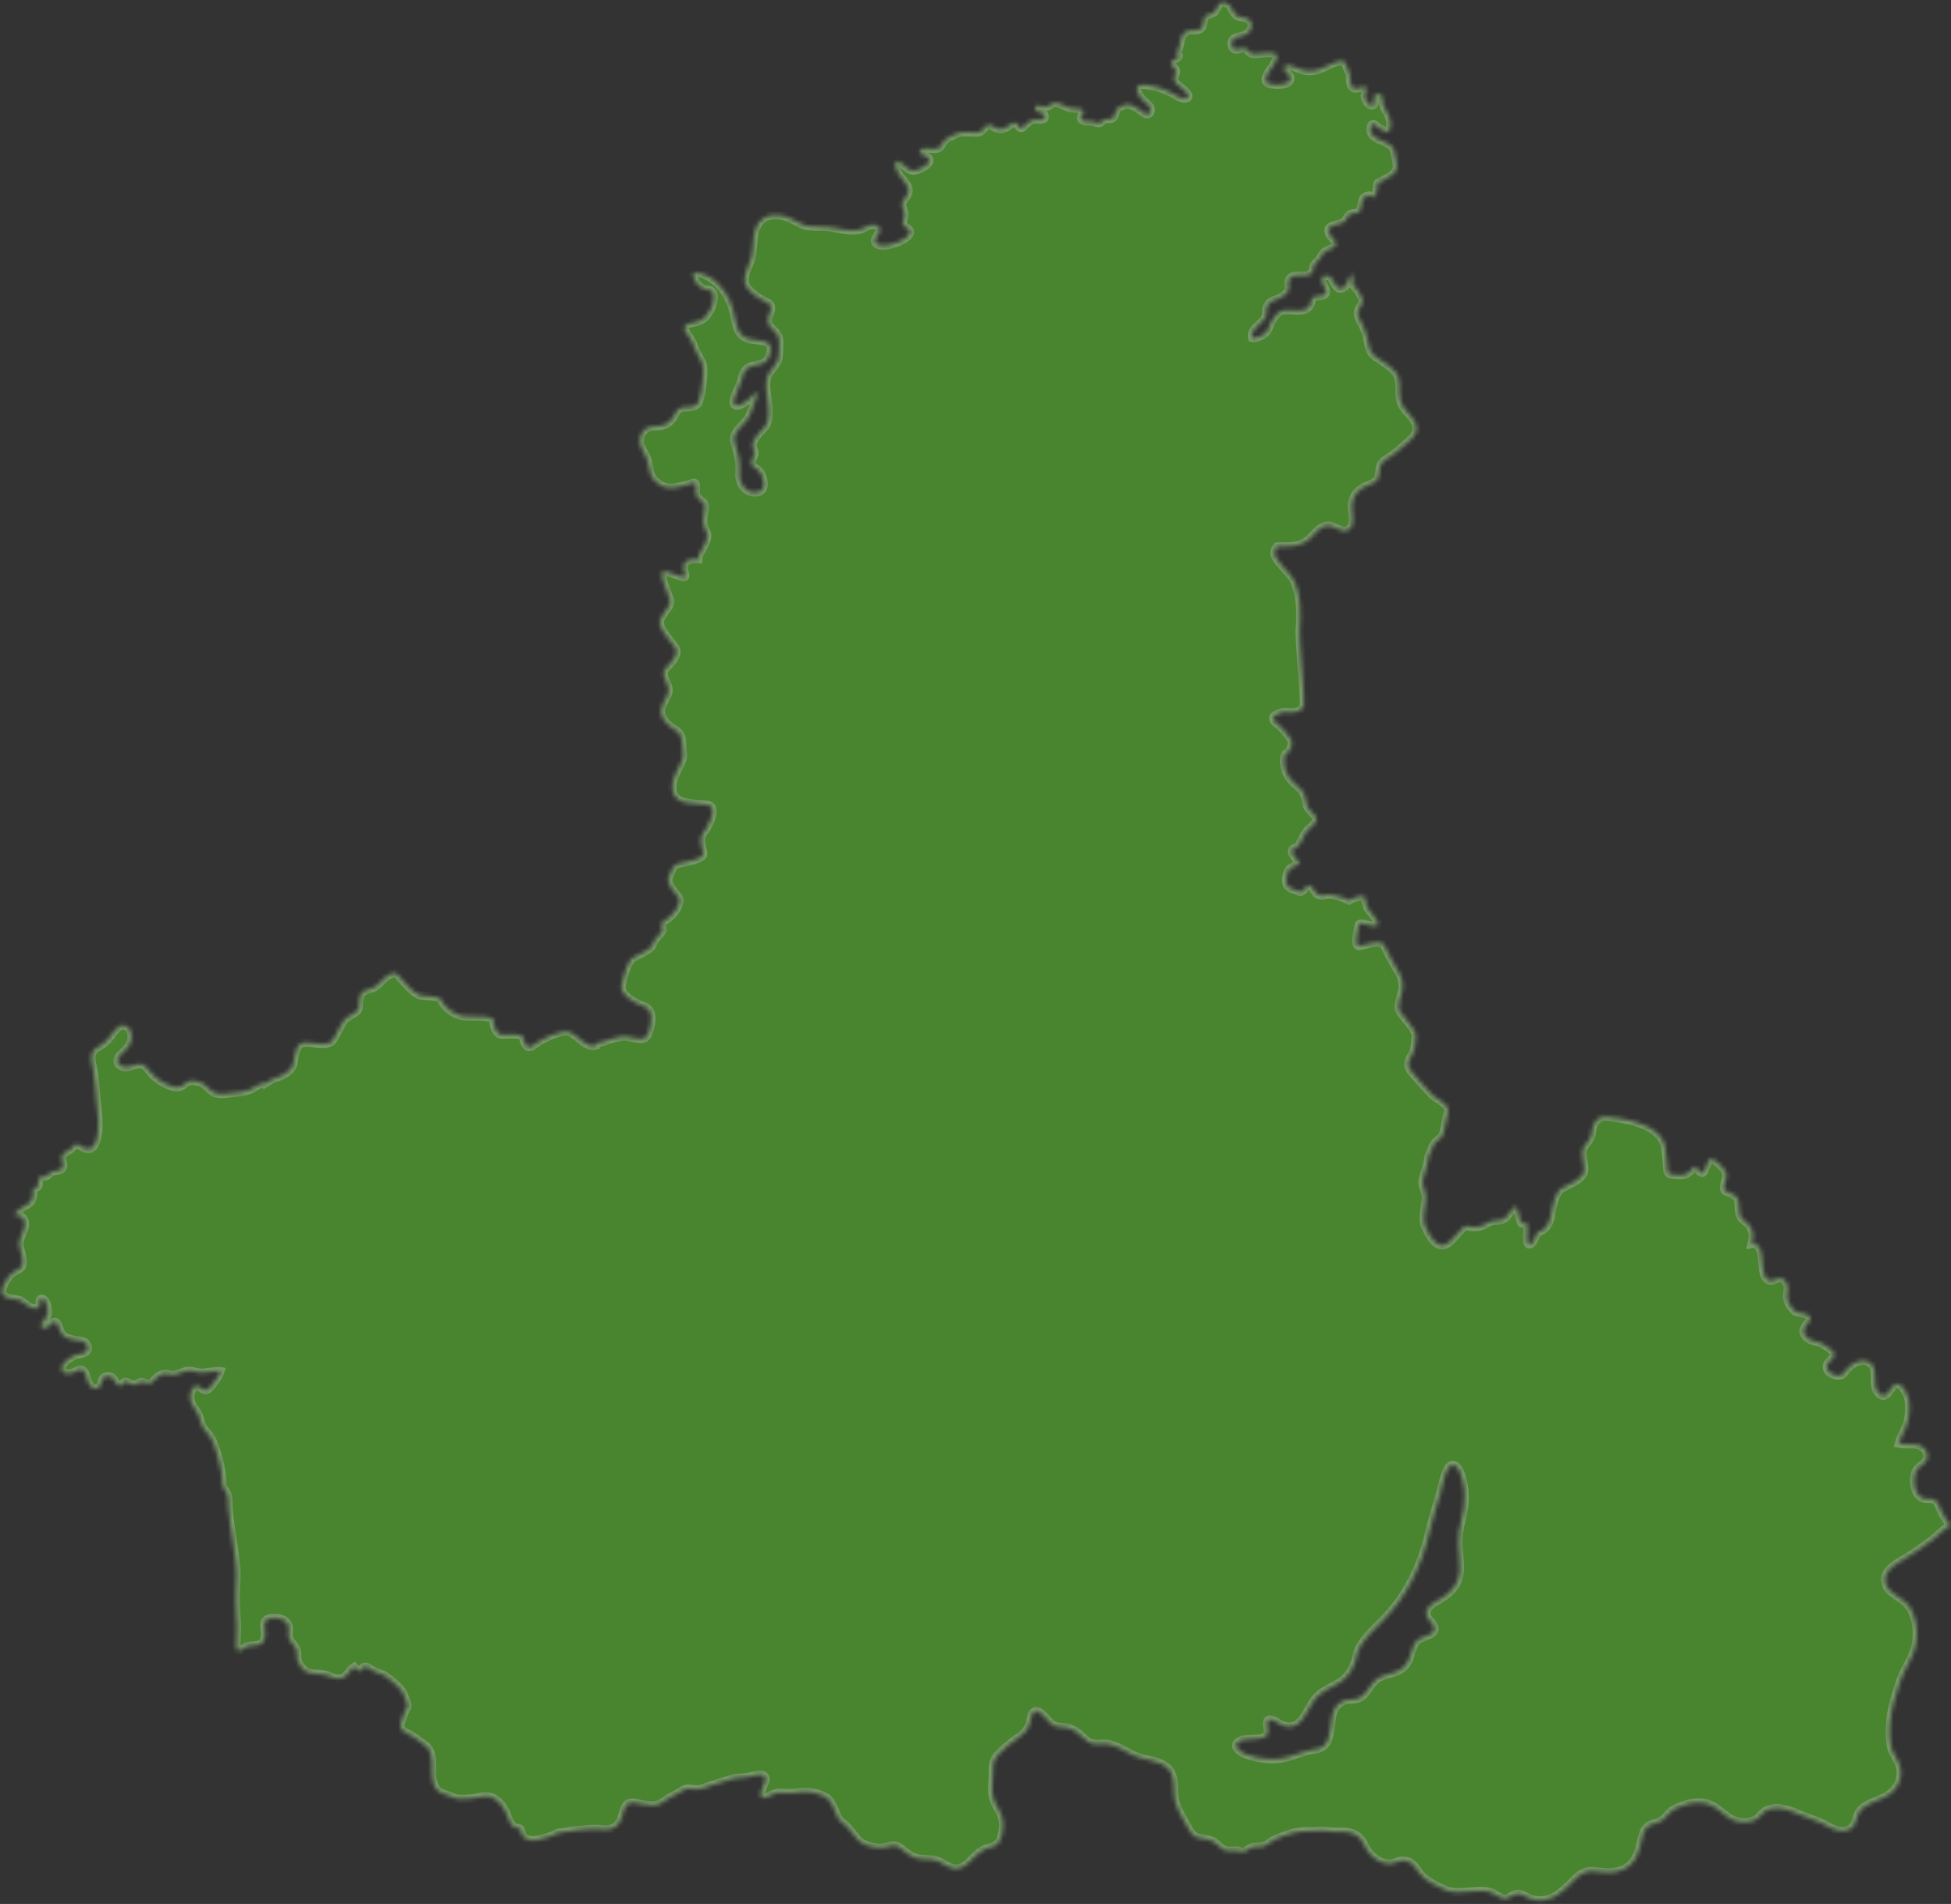 <?xml version="1.0" encoding="UTF-8"?> <svg xmlns="http://www.w3.org/2000/svg" width="458" height="447" viewBox="0 0 458 447" fill="none"><rect x="0" y="0" width="458" height="447" fill="#333333" stroke="none"/><g opacity="0.5"><mask id="path-1-inside-1_557_2470" fill="white"><path d="M446.151 366.561C448.844 365.044 451.338 363.227 453.811 361.42C455.088 360.302 456.394 358.984 457.881 358.106C457.103 357.088 456.394 356 455.756 354.762C455.357 353.983 455.148 353.005 454.519 352.386C453.572 351.448 452.564 352.146 451.447 351.727C449.333 350.939 449.094 347.575 449.662 345.728C450.051 344.45 451.647 343.951 452.295 342.763C452.814 341.825 452.365 340.527 451.557 339.868C449.941 338.55 447.647 339.309 445.792 338.91C446.091 337.682 446.71 336.614 447.248 335.476C447.847 334.188 448.116 332.91 448.196 331.503C448.246 330.425 448.306 329.337 448.016 328.279C447.697 327.151 446.959 325.543 445.842 325.014C443.787 324.046 443.309 329.227 441.154 327.171C439.11 325.234 441.274 321.63 439.03 319.963C437.683 318.945 435.978 319.464 434.721 320.373C434.103 320.812 433.474 321.391 433.045 322.03C432.627 322.668 432.248 323.008 431.39 322.918C430.343 322.798 428.996 322.249 428.886 321.011C428.757 319.704 430.372 319.314 430.612 318.196C430.821 317.158 428.996 316.28 428.358 315.811C427.32 315.052 426.283 315.052 425.136 314.593C424.089 314.183 423.131 313.135 423.5 311.957C423.81 311.019 425.794 309.731 424.657 308.863C424.388 308.653 424.069 308.533 423.74 308.444H423.72C422.802 308.204 421.745 308.234 421.057 307.525C420.289 306.727 419.64 305.678 419.581 304.55C419.511 303.323 420.079 302.125 419.341 301.027C418.912 300.388 418.473 300.008 417.636 300.078C417.027 300.128 416.558 300.557 415.97 300.627C414.085 300.877 413.915 298.112 413.776 296.884C413.606 295.427 413.766 293.121 412.359 292.192C411.98 291.933 411.611 291.903 411.262 291.983C412.26 288.03 409.956 287.051 409.188 286.313C408.42 285.564 408.22 284.815 408.19 282.559C408.17 280.303 405.637 280.014 405.029 279.575C404.43 279.135 404.869 277.877 405.288 276.35C405.717 274.823 403.243 272.886 402.146 272.148C401.059 271.419 400.6 273.775 400.072 274.883C399.553 275.991 398.865 274.773 398.296 274.214C397.728 273.655 397.498 274.054 396.66 275.033C395.823 276.001 394.516 275.951 392.721 275.751C390.915 275.552 391.783 275.262 390.915 269.382C390.048 263.503 380.104 262.465 377.271 262.165C374.439 261.866 373.79 264.501 373.641 265.859C373.501 267.206 373.062 267.566 371.925 269.103C370.798 270.63 371.995 272.747 371.865 274.773C371.726 276.789 368.115 278.127 366.679 278.926C365.243 279.734 364.504 282.509 364.076 285.245C363.647 287.99 362.091 288.988 361.303 289.138C360.515 289.277 360.236 291.693 359.198 292.092C358.161 292.492 358.71 289.886 358.59 288.189C358.46 286.492 357.892 286.832 357.453 287.211C357.014 287.59 356.785 285.784 356.256 284.017C355.727 282.26 354.451 284.715 353.703 285.554C352.955 286.392 352.097 286.552 351.08 286.552C350.062 286.562 350.252 286.562 348.456 287.491C346.661 288.409 345.524 288.05 344.307 287.84C343.1 287.63 340.617 292.422 338.532 292.352C336.448 292.292 335.081 288.868 334.553 287.81C334.014 286.752 334.353 284.116 334.702 282.16C335.061 280.193 334.104 279.015 333.974 277.877C333.845 276.73 335.151 273.875 335.261 272.367C335.371 270.86 336.178 270.201 336.298 269.382C336.428 268.564 337.675 267.486 338.353 267.047C339.041 266.607 339.35 263.153 339.939 261.217C340.537 259.29 337.176 257.963 336.338 257.124C335.5 256.296 332.129 252.622 331.162 251.314C330.194 250.007 330.653 249.088 331.451 247.751C332.249 246.403 332.329 244.466 332.388 243.089C332.448 241.721 329.376 238.687 328.628 237.409C327.88 236.131 329.127 233.646 329.286 231.988C329.446 230.331 328.778 228.744 328.169 227.866C327.571 226.997 325.756 223.623 324.998 221.966C324.25 220.309 320.45 221.926 319.103 222.066C317.767 222.216 318.874 218.253 318.983 217.215C319.093 216.176 321.876 217.744 323.133 217.394C324.389 217.045 322.075 214.519 321.427 213.671C320.769 212.822 320.759 212.173 320.459 210.826C320.16 209.478 316.639 211.355 316.639 211.355C315.004 210.486 312.889 209.947 311.992 209.997C310.735 210.057 309.618 210.626 308.81 209.468C308.002 208.31 307.743 207.322 306.725 208.131C305.718 208.949 305.768 209.728 304.641 209.169C303.504 208.62 302.058 208.61 301.978 206.953C301.908 205.286 302.427 204.088 303.274 203.678C304.122 203.269 305.658 202.87 304.82 202.151C303.993 201.432 302.586 199.735 303.763 199.226C304.94 198.707 304.99 198.358 305.568 197.37C306.137 196.391 306.267 195.473 307.463 194.485C308.67 193.506 309.518 192.378 308.89 191.67C308.271 190.961 306.865 189.833 306.735 188.705C306.606 187.577 306.257 186.099 305.319 185.201C304.372 184.303 302.915 183.175 302.177 181.737C301.439 180.32 301.12 177.455 301.968 176.956C302.816 176.456 303.783 174.749 302.975 173.412C302.177 172.074 300.272 170.118 299.754 169.828C299.235 169.539 298.387 168.55 299.395 167.951C300.392 167.333 301.419 167.083 302.477 167.243C303.534 167.412 305.917 167.213 306.117 165.416C306.306 163.619 304.91 149.284 305.13 147.567C305.359 145.86 305.738 138.314 302.975 135.05C300.212 131.785 298.228 130.398 299.803 128.331C300.492 128.281 301.2 128.321 301.858 128.311C303.594 128.291 305.399 128.052 306.855 127.014C308.441 125.866 309.458 123.66 311.623 123.46C313.308 123.31 315.044 125.476 316.649 124.358C318.455 123.111 317.168 120.056 317.437 118.259C317.777 116.053 318.914 114.965 320.878 114.057C321.557 113.737 322.375 113.537 322.963 113.048C323.751 112.409 323.791 111.421 323.871 110.483C323.96 109.355 324.28 108.606 325.247 107.967C326.514 107.149 327.75 106.35 328.848 105.292C329.975 104.194 331.87 103.016 332.438 101.479C333.027 99.882 331.83 98.374 330.832 97.256C329.905 96.208 329.027 95.26 328.738 93.852C328.379 92.175 328.758 90.418 328.339 88.751C327.93 87.164 326.474 86.226 325.257 85.287C324.08 84.379 322.135 83.62 321.626 82.113C321.168 80.745 321.058 79.268 320.569 77.88C320.29 77.122 319.951 76.383 319.562 75.664C319.203 74.986 318.704 74.227 318.794 73.428C318.933 72.011 320.42 71.352 319.711 69.815C319.402 69.126 318.993 68.497 318.545 67.898C318.175 67.419 317.677 67.079 317.597 66.481C317.507 65.822 317.547 65.103 317.617 64.394C317.477 64.484 317.338 64.574 317.218 64.654C316.061 65.482 316.55 67.269 314.944 67.678C313.378 68.088 313.318 65.482 312.031 64.903C311.363 64.594 310.595 64.544 310.316 65.343C309.977 66.301 310.805 67.02 311.104 67.828C311.872 69.964 309.159 69.216 308.212 69.775C307.793 70.034 307.882 70.573 307.753 71.022C307.613 71.522 307.354 71.961 306.935 72.29C306.147 72.899 305.09 72.919 304.142 72.869C302.337 72.779 300.761 72.37 299.504 73.937C299.045 74.506 298.587 75.155 298.248 75.794C297.958 76.353 297.859 77.082 297.509 77.591C296.891 78.499 295.126 79.528 293.979 79.298C293.44 77.311 296.213 76.133 297.031 74.636C297.519 73.738 297.11 72.839 297.519 71.931C298.058 70.693 299.085 70.603 300.212 70.114C301.08 69.735 302.247 69.006 302.526 68.048C302.766 67.179 302.207 66.141 302.816 65.402C304.132 63.815 307.463 65.921 308.241 63.456C308.411 62.927 308.271 62.577 308.62 62.078C308.87 61.709 309.279 61.439 309.558 61.09C310.166 60.341 310.535 59.333 311.433 58.854C312.171 58.465 313.488 58.375 313.597 57.277C313.667 56.518 312.5 55.73 312.151 55.011C310.894 52.475 314.705 53.024 315.672 51.976C316.32 51.277 316.42 50.269 317.537 50.129C318.943 49.95 319.183 50.169 319.572 48.612C319.801 47.704 319.632 46.705 320.519 46.206C320.829 46.027 321.427 45.857 321.776 45.977C321.896 46.017 322.205 46.386 322.205 46.406C322.544 46.376 322.833 45.827 322.953 45.547C323.192 44.988 323.292 44.639 323.322 44.05C323.342 43.631 323.252 43.182 323.551 42.892C323.721 42.722 323.91 42.852 324.08 42.762C324.529 42.553 324.868 42.173 325.307 41.974C327.152 41.135 328.399 40.117 327.81 37.871C327.521 36.783 327.601 35.805 327.062 34.796C325.975 32.76 321.387 33.079 321.776 30.015C321.936 28.817 322.764 29.116 323.352 29.805C323.741 30.254 323.741 30.195 324.28 30.384C324.698 30.524 324.818 30.794 325.167 30.963C326.115 31.432 326.394 30.145 326.454 29.376C326.613 27.349 325.167 26.092 324.629 24.295C324.379 23.456 324.858 22.398 323.811 22.079C322.664 21.72 322.484 22.837 322.524 23.706C322.524 24.225 322.763 24.674 322.075 24.724C321.437 24.774 320.948 24.006 320.699 23.536C320.031 22.328 320.848 21.789 320.759 20.581C320.729 20.122 318.614 20.751 318.375 20.761C317.826 20.791 317.497 20.611 317.258 20.132C316.769 19.154 317.248 17.916 316.669 16.928C316.3 16.269 316.201 15.291 315.772 14.712C315.193 13.923 314.076 14.422 313.328 14.692C311.553 15.321 310.216 16.309 308.321 16.599C306.386 16.878 304.97 16.139 303.195 15.46C302.526 15.211 301.379 15.061 301.459 16.139C301.529 17.118 302.995 17.467 302.865 18.535C302.656 20.162 299.125 19.992 298.008 19.643C294.298 18.485 304.352 11.847 297.16 12.416C296.352 12.476 295.535 12.596 294.727 12.636C293.51 12.695 293.44 12.296 292.672 11.557C291.675 10.609 289.899 12.526 289.291 10.948C288.802 9.671 289.57 8.842 290.797 8.643C292.004 8.433 293.261 8.014 293.729 6.696C294.108 5.578 293.63 4.58 292.513 4.24C291.485 3.931 290.528 4.121 289.83 3.152C289.141 2.204 288.912 0.936 287.615 0.607C286.259 0.267 285.93 1.306 285.451 2.274C284.882 3.422 283.975 3.072 283.077 3.711C282.17 4.36 282.738 5.688 282.06 6.506C281.272 7.445 279.925 6.886 278.908 7.215C276.464 7.984 277.562 10.889 276.046 12.336C278.02 13.544 274.879 13.743 274.889 14.882C274.889 15.441 275.776 15.87 275.956 16.409C276.195 17.098 275.746 17.547 275.617 18.196C275.377 19.364 276.614 20.062 277.412 20.731C277.911 21.16 279.895 22.678 278.389 23.097C277.242 23.416 275.597 21.909 274.529 21.53C273.343 21.111 272.235 20.442 270.969 20.272C270.061 20.142 268.136 19.573 267.318 20.102C266.261 20.801 267.328 22.398 267.877 23.107C268.485 23.886 270.899 25.243 269.882 26.481C269.104 27.419 267.957 25.932 267.298 25.563C266.61 25.173 265.304 24.395 264.526 24.475C263.947 24.544 262.86 25.014 262.381 25.363C261.613 25.942 261.982 26.91 261.374 27.539C260.706 28.218 259.698 27.749 258.95 28.228C258.591 28.468 258.461 28.847 258.003 28.907C257.584 28.967 257.145 28.657 256.766 28.538C256.008 28.308 254.801 28.617 254.163 28.218C253.066 27.539 254.631 26.85 254.342 26.102C254.053 25.373 252.527 25.453 251.938 25.413C250.901 25.353 250.432 25.093 249.525 24.654C248.827 24.315 247.849 23.886 247.111 24.245C246.164 24.694 246.034 25.243 244.837 24.984C244.249 24.854 242.733 24.355 243.002 25.593C243.231 26.611 244.897 26.172 245.166 27.16C245.515 28.388 243.74 28.038 243.122 28.038C242.094 28.028 241.256 28.717 240.568 29.396C240.279 29.685 239.99 30.165 239.521 29.995C239.102 29.855 239.092 29.126 238.683 28.917C237.885 28.517 236.958 29.426 236.349 29.805C235.501 30.344 234.704 30.414 233.776 30.025C232.978 29.685 232.409 28.877 231.552 29.516C230.764 30.075 230.564 31.023 229.447 31.103C228.041 31.193 226.655 30.784 225.218 31.153C224.37 31.372 223.503 31.832 222.715 32.221C221.737 32.71 221.488 33.179 220.969 34.058C220.451 34.946 219.743 34.986 218.795 34.946C218.107 34.916 216.81 34.597 216.232 35.096C215.175 36.004 216.82 36.444 217.399 36.733C219.613 37.821 216.441 39.508 215.264 39.887C212.791 40.686 212.352 37.801 210.217 37.881C209.838 40.746 212.003 41.624 213.05 43.87C213.718 45.288 212.731 46.077 211.993 47.145C211.315 48.123 211.983 48.862 212.232 49.84C212.482 50.788 212.003 51.317 211.913 52.196C211.823 53.294 212.861 53.284 213.379 53.943C215.015 56.019 205.709 59.343 205.46 56.538C205.36 55.43 207.574 54.222 206.158 53.164C204.662 52.056 203.325 53.473 201.959 53.863C200.154 54.372 197.61 53.873 195.815 53.493C193.79 53.054 191.845 53.334 189.821 53.074C187.846 52.815 186.4 51.417 184.525 50.858C182.869 50.379 180.575 50.189 179.119 51.297C175.917 53.723 177.333 58.125 176.077 61.359C175.418 63.047 174.032 65.602 175.229 67.369C176.216 68.826 178.201 70.194 179.787 70.883C182.56 72.101 179.568 73.947 180.375 76.044C180.814 77.142 182.021 77.691 182.55 78.739C183.019 79.687 182.919 80.735 182.869 81.754C182.819 82.782 182.899 83.81 182.48 84.778C182.031 85.806 181.163 86.575 180.565 87.513C179.238 89.59 180.056 92.435 180.266 94.731C180.435 96.557 180.675 99.033 179.338 100.441C178.55 101.259 177.762 101.978 177.184 102.976C176.525 104.114 176.486 104.633 176.954 105.811C177.453 107.069 176.216 107.668 176.386 108.816C176.496 109.535 177.274 109.844 177.772 110.233C178.301 110.663 178.63 111.132 178.869 111.761C179.647 113.847 179.438 115.823 176.725 115.544C174.85 115.354 173.583 113.358 173.623 111.571C173.653 110.203 173.753 108.976 173.483 107.618C173.214 106.26 172.795 104.943 172.456 103.605C171.908 101.439 174.571 99.912 175.598 98.284C176.276 97.186 176.635 95.899 177.054 94.691C177.214 94.242 178.181 92.175 177.573 92.195C177.174 92.215 176.326 93.243 176.027 93.493C175.359 94.062 174.62 94.661 173.803 95C172.366 95.619 172.017 94.721 172.426 93.443C172.855 92.075 173.623 90.847 174.032 89.47C174.351 88.412 174.501 87.244 175.438 86.525C176.416 85.776 177.702 85.856 178.819 85.457C179.966 85.038 180.565 84.059 180.864 82.912C181.752 79.498 178.101 80.156 175.867 79.557C172.755 78.719 172.865 75.594 172.167 72.959C171.299 69.635 169.344 66.62 166.292 64.883C165.175 64.254 163.998 63.965 162.761 63.975C162.492 65.682 163.978 67.678 165.604 67.958C166.182 68.058 166.931 68.118 167.28 68.667C167.579 69.136 167.489 69.894 167.439 70.424C167.28 71.891 166.631 73.119 165.694 74.227C164.936 75.125 163.898 75.505 162.781 75.734C161.714 75.944 160.148 76.213 160.836 77.661C161.405 78.859 162.392 79.807 162.781 81.095C163.21 82.532 164.058 83.64 164.686 84.978C165.325 86.335 165.036 88.052 164.906 89.48C164.756 91.067 164.557 92.734 164.028 94.242C163.549 95.589 162.083 95.559 160.886 95.579C159.44 95.599 158.931 96.218 158.293 97.446C157.585 98.814 156.647 99.702 155.081 99.951C153.815 100.151 152.389 99.921 151.341 100.83C150.424 101.638 149.995 103.016 150.244 104.204C150.503 105.442 151.401 106.47 151.83 107.648C152.269 108.836 152.269 110.133 152.698 111.321C153.097 112.439 154.014 113.308 155.002 113.917C156.428 114.795 158.084 114.646 159.63 114.266C160.418 114.077 161.195 113.827 161.993 113.637C162.223 113.577 162.861 113.318 163.081 113.418C163.34 113.527 163.34 114.057 163.34 114.316C163.33 115.484 163.14 116.462 164.158 117.261C164.836 117.81 165.474 118.059 165.424 119.038C165.355 120.555 164.746 122.132 165.255 123.64C165.504 124.378 166.003 125.017 165.993 125.836C165.993 126.614 165.624 127.403 165.285 128.092C164.866 128.95 163.908 130.148 163.888 131.236C159.65 131.007 160.338 133.462 160.816 134.91C161.285 136.347 158.044 134.491 156.109 134.111C154.164 133.732 156.707 139.232 157.186 140.68C157.655 142.127 156.069 143.245 155.032 145.281C153.994 147.308 157.814 150.802 158.582 152.259C159.35 153.717 157.495 155.593 156.308 156.841C155.131 158.099 156.089 159.327 156.777 161.193C157.465 163.07 155.51 164.458 155.181 166.524C154.852 168.59 156.737 170.387 158.642 171.485C160.547 172.573 159.969 175.219 160.298 177.135C160.627 179.052 157.166 182.336 157.904 185.81C158.642 189.284 163.599 188.485 166.192 189.014C168.776 189.543 165.883 194.704 165.016 195.613C164.138 196.521 164.587 198.617 165.055 200.185C165.524 201.742 160.866 202.311 159.31 202.72C157.754 203.129 157.635 204.487 156.987 205.885C156.328 207.282 157.974 209.069 159.151 210.486C160.338 211.904 157.884 215.178 156.189 215.997C154.493 216.815 155.54 217.454 155.5 218.223C155.47 218.991 153.516 220.389 153.226 221.627C152.927 222.855 150.274 223.933 148.698 224.751C148.07 225.081 147.521 226.009 147.082 227.107V227.127C146.424 228.774 145.995 230.771 145.856 231.689C145.606 233.226 148.299 235.303 150.932 236.181C153.565 237.07 152.967 240.064 152.269 242.29C151.581 244.516 150.065 243.917 147.541 243.398C145.018 242.869 141.676 244.806 140.19 244.856C139.911 244.866 139.801 245.075 139.791 245.435C137.567 245.984 135.892 243.279 133.917 242.36C131.942 241.442 126.885 244.017 125.219 245.365C123.564 246.722 123.005 244.466 122.816 243.548C122.616 242.61 119.494 242.809 117.919 242.889C116.343 242.969 115.834 240.394 115.844 239.475C115.844 238.557 112.353 238.617 109.451 238.577C106.548 238.537 104.244 236.181 103.706 234.893C103.177 233.586 99.985 234.045 98.489 233.596C96.993 233.146 94.52 230.102 93.472 228.924C92.425 227.756 90.68 229.044 89.213 230.641C87.757 232.238 87.089 231.909 85.573 232.587C84.067 233.266 84.276 235.293 84.197 236.481C84.117 237.658 82.132 238.347 81.244 238.986C80.357 239.635 79.359 242.171 78.212 244.037C77.065 245.894 73.804 244.706 71.669 244.736C69.535 244.756 69.206 247.311 68.877 249.478C68.547 251.644 65.755 252.752 64.807 252.981C63.89 253.201 62.204 254.369 62.094 254.439C62.005 254.349 61.875 254.309 61.705 254.309C61.606 254.309 61.476 254.329 61.336 254.369C60.319 254.678 59.501 255.537 58.484 255.896C57.167 256.375 55.711 256.435 54.335 256.595C53.128 256.725 51.781 257.014 50.604 256.605C49.078 256.066 48.38 254.379 46.824 254.01C46.086 253.84 45.228 253.56 44.47 253.79C43.792 253.99 43.264 254.599 42.655 254.948C41.438 255.647 39.942 254.948 38.805 254.389C37.409 253.7 36.212 252.822 35.245 251.594C34.496 250.656 33.818 249.597 32.472 249.817C31.155 250.027 29.799 250.935 28.462 250.246C27.176 249.587 27.565 248.34 28.432 247.531C29.529 246.483 30.637 245.624 30.876 244.017C31.055 242.829 30.706 241.132 29.37 240.773C27.904 240.374 26.856 242.031 26.108 243.009C25.56 243.728 24.981 244.427 24.263 244.986C23.655 245.475 22.927 245.804 22.308 246.283C20.862 247.431 21.55 249.488 21.849 251.015C22.268 253.191 22.368 255.357 22.558 257.563C22.867 261.217 23.695 264.771 22.378 268.324C21.829 269.812 20.643 269.991 19.316 269.293C18.957 269.103 18.389 268.544 17.97 268.554C17.601 268.554 17.441 268.903 17.222 269.143C16.813 269.602 16.344 269.941 15.815 270.251C15.376 270.51 14.768 270.74 14.549 271.239C14.11 272.198 15.287 273.425 14.539 274.314C13.9 275.072 12.594 274.693 11.826 275.292C11.536 275.512 11.357 275.831 11.038 276.021C10.509 276.33 9.671 276.121 9.222 276.5C8.853 276.819 8.993 277.478 9.033 277.897C9.113 278.836 8.484 278.726 7.766 278.966C7.706 280.193 7.906 281.531 6.879 282.419C6.001 283.178 4.844 283.508 4.016 284.336C3.737 284.616 3.547 284.905 3.358 285.185C4.694 285.354 5.861 285.814 5.821 287.401C5.771 289.367 4.136 290.675 4.585 292.751C4.864 294.039 5.442 295.347 5.263 296.684C5.083 298.082 3.657 298.142 2.729 298.94C1.792 299.739 -0.702 303.333 1.044 304.391C2.001 304.98 3.318 304.94 4.385 305.219C5.492 305.519 6.061 306.457 7.068 306.916C7.966 307.336 9.312 307.455 9.382 306.227C9.402 305.878 9.193 305.219 9.572 304.99C9.98 304.74 10.439 305.239 10.629 305.539C11.137 306.297 11.327 307.825 11.117 308.703C10.928 309.492 9.143 310.759 9.781 311.528C10.669 312.606 11.736 310.939 12.344 310.55C13.232 309.981 13.521 310.929 13.761 311.608C14.05 312.417 14.479 313.435 15.267 313.894C15.755 314.183 16.483 314.393 17.022 314.533C18.279 314.882 20.194 314.453 20.543 316.22C20.912 318.097 17.98 317.687 16.962 318.436C16.055 319.105 14.569 319.843 14.479 321.121C14.359 322.758 16.394 322.648 17.381 322.199C17.91 321.96 18.608 321.391 19.216 321.62C19.885 321.89 20.174 322.968 20.323 323.587C20.593 324.645 21.351 326.402 22.857 325.953C24.343 325.503 23.336 322.928 25.53 323.168C26.328 323.247 26.567 323.637 26.936 324.256C27.195 324.705 27.774 325.563 28.402 325.304C28.961 325.084 28.771 324.425 29.539 324.475C30.337 324.525 31.026 325.384 31.853 325.074C32.651 324.775 32.801 324.316 33.728 324.615C34.117 324.745 34.596 324.825 35.015 324.805C35.743 324.775 35.933 324.326 36.411 323.836C37.09 323.138 37.818 322.639 38.675 322.589C38.725 322.589 38.785 322.579 38.835 322.579C39.055 322.579 39.284 322.619 39.523 322.678C40.96 323.038 41.897 322.599 43.184 322.08C44.61 321.501 45.578 322.159 46.974 322.299C47.951 322.399 48.779 322.089 49.737 322.06C50.335 322.06 51.153 321.82 51.721 321.92C51.283 323.307 50.305 324.385 49.428 325.523C48.679 326.482 48.161 326.582 47.183 325.833C46.395 325.224 45.867 325.044 45.209 325.983C44.5 327.001 44.45 328.388 44.949 329.506C45.368 330.455 46.136 331.163 46.545 332.132C47.044 333.3 47.123 334.577 47.951 335.596C48.899 336.764 49.667 337.612 50.195 339.07C50.415 339.678 50.624 340.287 50.804 340.896C51.103 341.855 51.362 342.823 51.582 343.801C51.831 344.899 52.051 346.017 52.111 347.155C52.15 347.834 52.09 348.523 52.35 349.162C52.579 349.711 53.038 350.13 53.267 350.679C53.686 351.657 53.497 352.825 53.587 353.853C53.686 355.071 53.826 356.289 53.995 357.487C54.325 359.923 54.734 362.358 55.043 364.794C55.262 366.441 55.502 368.108 55.472 369.785C55.432 371.852 55.252 373.908 55.302 375.974C55.342 378.091 55.571 380.197 55.561 382.313C55.561 383.272 55.502 384.24 55.482 385.208C55.482 385.757 55.322 386.785 55.651 387.284C56.16 388.083 57.247 386.885 57.865 386.626C58.953 386.176 60.349 386.566 61.336 385.877C62.583 385.008 62.254 383.212 62.114 381.944C61.945 380.437 62.663 379.917 64.149 379.868C65.645 379.808 67.421 380.307 67.73 381.974C67.919 383.042 67.391 384.12 68.029 385.078C68.647 386.017 69.505 386.626 69.684 387.814C69.814 388.612 69.585 389.341 69.924 390.109C70.343 391.088 71.161 392.216 72.168 392.625C73.415 393.114 74.931 392.865 76.237 393.214C77.554 393.573 79.06 394.502 80.446 393.953C81.703 393.464 82.042 392.026 83.169 391.357C83.478 391.647 83.778 392.136 84.207 392.286C84.715 392.475 84.785 392.126 85.044 391.776C85.713 390.868 86.561 391.607 87.239 392.076C88.306 392.805 89.603 392.885 90.63 393.653C91.767 394.502 92.884 395.39 93.832 396.448C94.34 397.017 94.619 397.536 94.869 398.125C94.978 398.405 95.088 398.704 95.198 399.034C95.567 400.052 95.876 400.391 95.258 401.37C94.699 402.278 94.47 403.366 94.111 404.354C93.622 405.712 94.41 406.421 95.597 406.97C96.913 407.559 97.931 408.457 99.118 409.256C100.215 410.004 100.713 410.484 101.102 411.791C101.491 413.149 101.432 414.347 101.382 415.734C101.332 417.102 101.511 418.589 102.249 419.777C102.928 420.865 103.975 421.105 105.102 421.514C105.91 421.784 106.568 422.233 107.436 422.313C108.523 422.412 109.65 422.323 110.737 422.223C112.413 422.083 114.388 421.264 115.944 422.243C117.51 423.221 118.258 424.349 118.946 426.036C119.405 427.164 119.973 429.091 121.31 429.171C122.337 429.23 122.267 429.66 122.487 430.638C122.686 431.516 123.763 431.906 124.591 432.035C125.858 432.245 127.693 431.566 128.93 431.247C129.568 431.087 130.127 430.668 130.755 430.438C131.573 430.149 132.401 430.209 133.239 430.019C134.914 429.64 136.67 429.66 138.375 429.49C139.183 429.41 139.921 429.41 140.729 429.47C141.547 429.54 142.584 429.72 143.372 429.43C144.739 428.941 145.387 428.272 145.905 426.885C146.264 425.906 146.514 424.06 147.511 423.441C147.661 423.351 147.83 423.281 148.03 423.251C148.678 423.151 149.416 423.361 150.035 423.501C150.952 423.72 151.94 423.8 152.877 423.88C154.513 424.02 155.54 423.241 156.797 422.333C157.515 421.814 158.413 421.514 159.181 421.015C159.689 420.686 160.348 420.276 160.916 420.057C161.614 419.787 162.303 420.017 163.011 420.107C164.457 420.286 165.893 419.508 167.27 419.088C168.905 418.579 170.511 418.02 172.167 417.601C173.035 417.381 173.922 417.401 174.81 417.321C175.847 417.222 176.805 416.902 177.822 416.742C178.47 416.643 179.478 416.613 179.657 417.431C179.807 418.13 179.179 419.078 178.959 419.727C178.79 420.216 178.401 421.055 178.57 421.584C178.829 422.393 179.747 422.103 180.316 421.824C181.393 421.304 182.161 420.845 183.417 420.915C184.545 420.985 185.542 421.095 186.659 420.915C188.644 420.596 190.818 420.606 192.683 421.424C193.302 421.694 193.94 421.883 194.409 422.393C195.087 423.131 195.616 424.179 195.975 425.098C196.294 425.916 196.513 426.675 197.092 427.344C197.561 427.893 198.189 428.252 198.698 428.751C199.655 429.72 200.403 430.868 201.311 431.876C202.657 433.373 205.34 433.992 207.265 433.812C208.113 433.742 208.921 433.363 209.759 433.323C210.577 433.293 211.165 433.742 211.763 434.232C212.641 434.94 213.499 435.639 214.556 436.068C216.252 436.767 218.027 436.298 219.713 436.807C221.059 437.206 222.156 438.235 223.543 438.624C225.837 439.243 227.203 437.506 228.689 436.058C229.507 435.25 230.395 434.481 231.472 434.052C232.2 433.762 233.078 433.732 233.746 433.293C235.402 432.205 235.671 429.001 235.412 427.244C235.122 425.307 233.586 423.87 233.158 421.963C232.769 420.266 233.098 418.619 233.088 416.912C233.088 415.085 232.948 413.418 234.285 412.021C235.731 410.523 237.327 409.116 239.072 407.978C240.219 407.229 241.117 406.291 241.655 405.023C241.974 404.245 242.034 402.428 242.743 401.909C242.882 401.809 243.022 401.759 243.181 401.749C244.498 401.659 246.303 404.734 247.36 405.163C248.438 405.612 249.694 405.432 250.821 405.732C252.168 406.081 253.135 406.94 254.143 407.868C254.981 408.647 255.768 409.346 256.945 409.465C257.973 409.585 259 409.316 260.027 409.475C262.581 409.875 264.725 411.721 267.149 412.55C269.453 413.338 272.405 413.418 274.21 415.245C276.036 417.102 275.268 420.166 275.756 422.502C276.195 424.678 277.582 426.845 278.649 428.771C279.257 429.859 279.955 431.187 281.222 431.486C282.728 431.836 284.035 431.706 285.341 432.744C286.089 433.343 286.867 434.272 287.835 434.491C288.802 434.711 289.81 434.401 290.797 434.591C291.366 434.701 291.625 434.92 292.223 434.721C292.682 434.571 293.051 434.122 293.49 433.912C294.597 433.393 295.904 433.862 296.991 433.343C297.879 432.914 298.517 432.195 299.464 431.806C302.008 430.748 304.681 429.779 307.473 429.929C308.92 429.999 310.236 429.67 311.692 429.929C313.388 430.229 315.113 429.859 316.759 430.249C318.574 430.668 319.492 431.576 320.27 433.213C321.028 434.87 322.065 435.959 323.651 436.887C324.559 437.426 325.636 437.696 326.703 437.546C327.571 437.426 328.189 436.887 329.097 436.857C329.486 436.847 329.845 436.877 330.154 436.947C331.59 437.276 332.289 438.424 333.186 439.742C334.453 441.579 337.266 442.787 339.23 443.715C341.036 444.563 343.33 444.224 345.255 444.094C347.279 443.944 349.274 443.665 351.04 444.833C351.718 445.272 352.815 445.971 353.663 445.761C354.421 445.572 355.049 444.893 355.897 444.713C357.084 444.464 357.752 445.132 358.74 445.602C360.874 446.63 363.866 446.25 365.731 444.803C366.729 444.044 367.596 443.405 368.474 442.497C370.15 440.75 371.566 439.093 374.179 439.363C376.732 439.622 378.947 440.011 381.311 438.823C383.435 437.765 384.343 435.929 384.971 433.732C385.629 431.457 385.48 428.811 388.282 428.172C390.018 427.773 390.656 427.114 391.843 425.777C392.761 424.728 393.768 424.389 395.045 423.92C397.319 423.081 399.962 422.822 402.146 424.07C404.5 425.417 405.876 427.623 408.809 427.803C410.395 427.903 411.911 427.753 413.018 426.535C413.885 425.577 414.464 424.958 415.781 424.688C417.945 424.259 420.129 425.008 422.074 425.886C424.179 426.845 426.453 427.364 428.527 428.502C429.525 429.051 430.432 429.63 431.579 429.799C432.796 429.989 434.242 429.859 435.06 428.831C435.818 427.873 435.798 426.515 436.456 425.497C437.943 423.241 441.124 422.882 443.259 421.474C445.992 419.687 447.029 416.523 445.593 413.528C445.024 412.36 444.266 411.352 443.957 410.054C443.598 408.447 443.638 406.68 443.708 405.043C443.847 401.549 444.974 398.185 446.042 394.881C447.089 391.627 449.373 389.031 449.861 385.567C450.29 382.513 449.832 378.979 447.757 376.573C446.351 374.946 443.608 374.148 442.81 372.091C441.783 369.466 444.176 367.689 446.151 366.561ZM343.609 354.083C343.34 355.94 342.771 357.747 342.492 359.603C342.223 361.48 342.362 363.337 342.522 365.213C342.691 367.14 342.851 369.156 342.163 371.013C341.495 372.81 340.098 374.068 338.542 375.096C337.445 375.835 336.069 376.334 335.291 377.452C334.044 379.239 335.5 380.147 336.408 381.525C337.754 383.571 334.443 384.05 333.236 384.699C332.009 385.358 331.62 386.745 331.241 388.003C330.683 389.82 330.274 391.048 328.588 392.036C327.222 392.845 325.696 392.964 324.25 393.553C322.763 394.162 321.786 395.62 320.908 396.907C319.861 398.455 318.764 398.984 316.889 398.984C315.433 398.974 313.927 399.902 313.258 401.19C312.47 402.697 312.51 404.714 312.211 406.361C311.982 407.589 311.682 409.066 310.675 409.905C309.887 410.543 308.83 410.633 307.872 410.813C305.469 411.252 303.274 412.4 300.871 412.789C299.873 412.959 298.836 413.009 297.789 412.949C295.954 412.859 294.098 412.45 292.453 411.831C290.737 411.192 288.932 409.475 291.555 408.557C293.041 408.038 296.751 408.757 297.579 407.169C298.038 406.291 296.801 403.715 298.128 403.735C299.015 403.735 300.163 404.734 300.98 405.043C302.117 405.472 303.304 405.612 304.372 404.933C306.785 403.366 307.444 399.912 309.588 398.006C311.523 396.269 314.206 395.72 316.021 393.793C316.949 392.815 317.597 391.627 318.076 390.379C318.505 389.261 318.594 387.833 319.183 386.805C320.46 384.539 322.614 382.503 324.449 380.676C330.174 375.006 333.665 367.799 335.51 360.033C335.58 359.783 335.63 359.523 335.69 359.264C336.348 356.309 337.325 353.464 338.163 350.559C338.472 349.461 339.47 343.122 341.445 344.041C342.622 344.59 343.14 346.786 343.4 347.894C343.878 349.92 343.908 352.027 343.609 354.083Z"></path></mask><path d="M446.151 366.561C448.844 365.044 451.338 363.227 453.811 361.42C455.088 360.302 456.394 358.984 457.881 358.106C457.103 357.088 456.394 356 455.756 354.762C455.357 353.983 455.148 353.005 454.519 352.386C453.572 351.448 452.564 352.146 451.447 351.727C449.333 350.939 449.094 347.575 449.662 345.728C450.051 344.45 451.647 343.951 452.295 342.763C452.814 341.825 452.365 340.527 451.557 339.868C449.941 338.55 447.647 339.309 445.792 338.91C446.091 337.682 446.71 336.614 447.248 335.476C447.847 334.188 448.116 332.91 448.196 331.503C448.246 330.425 448.306 329.337 448.016 328.279C447.697 327.151 446.959 325.543 445.842 325.014C443.787 324.046 443.309 329.227 441.154 327.171C439.11 325.234 441.274 321.63 439.03 319.963C437.683 318.945 435.978 319.464 434.721 320.373C434.103 320.812 433.474 321.391 433.045 322.03C432.627 322.668 432.248 323.008 431.39 322.918C430.343 322.798 428.996 322.249 428.886 321.011C428.757 319.704 430.372 319.314 430.612 318.196C430.821 317.158 428.996 316.28 428.358 315.811C427.32 315.052 426.283 315.052 425.136 314.593C424.089 314.183 423.131 313.135 423.5 311.957C423.81 311.019 425.794 309.731 424.657 308.863C424.388 308.653 424.069 308.533 423.74 308.444H423.72C422.802 308.204 421.745 308.234 421.057 307.525C420.289 306.727 419.64 305.678 419.581 304.55C419.511 303.323 420.079 302.125 419.341 301.027C418.912 300.388 418.473 300.008 417.636 300.078C417.027 300.128 416.558 300.557 415.97 300.627C414.085 300.877 413.915 298.112 413.776 296.884C413.606 295.427 413.766 293.121 412.359 292.192C411.98 291.933 411.611 291.903 411.262 291.983C412.26 288.03 409.956 287.051 409.188 286.313C408.42 285.564 408.22 284.815 408.19 282.559C408.17 280.303 405.637 280.014 405.029 279.575C404.43 279.135 404.869 277.877 405.288 276.35C405.717 274.823 403.243 272.886 402.146 272.148C401.059 271.419 400.6 273.775 400.072 274.883C399.553 275.991 398.865 274.773 398.296 274.214C397.728 273.655 397.498 274.054 396.66 275.033C395.823 276.001 394.516 275.951 392.721 275.751C390.915 275.552 391.783 275.262 390.915 269.382C390.048 263.503 380.104 262.465 377.271 262.165C374.439 261.866 373.79 264.501 373.641 265.859C373.501 267.206 373.062 267.566 371.925 269.103C370.798 270.63 371.995 272.747 371.865 274.773C371.726 276.789 368.115 278.127 366.679 278.926C365.243 279.734 364.504 282.509 364.076 285.245C363.647 287.99 362.091 288.988 361.303 289.138C360.515 289.277 360.236 291.693 359.198 292.092C358.161 292.492 358.71 289.886 358.59 288.189C358.46 286.492 357.892 286.832 357.453 287.211C357.014 287.59 356.785 285.784 356.256 284.017C355.727 282.26 354.451 284.715 353.703 285.554C352.955 286.392 352.097 286.552 351.08 286.552C350.062 286.562 350.252 286.562 348.456 287.491C346.661 288.409 345.524 288.05 344.307 287.84C343.1 287.63 340.617 292.422 338.532 292.352C336.448 292.292 335.081 288.868 334.553 287.81C334.014 286.752 334.353 284.116 334.702 282.16C335.061 280.193 334.104 279.015 333.974 277.877C333.845 276.73 335.151 273.875 335.261 272.367C335.371 270.86 336.178 270.201 336.298 269.382C336.428 268.564 337.675 267.486 338.353 267.047C339.041 266.607 339.35 263.153 339.939 261.217C340.537 259.29 337.176 257.963 336.338 257.124C335.5 256.296 332.129 252.622 331.162 251.314C330.194 250.007 330.653 249.088 331.451 247.751C332.249 246.403 332.329 244.466 332.388 243.089C332.448 241.721 329.376 238.687 328.628 237.409C327.88 236.131 329.127 233.646 329.286 231.988C329.446 230.331 328.778 228.744 328.169 227.866C327.571 226.997 325.756 223.623 324.998 221.966C324.25 220.309 320.45 221.926 319.103 222.066C317.767 222.216 318.874 218.253 318.983 217.215C319.093 216.176 321.876 217.744 323.133 217.394C324.389 217.045 322.075 214.519 321.427 213.671C320.769 212.822 320.759 212.173 320.459 210.826C320.16 209.478 316.639 211.355 316.639 211.355C315.004 210.486 312.889 209.947 311.992 209.997C310.735 210.057 309.618 210.626 308.81 209.468C308.002 208.31 307.743 207.322 306.725 208.131C305.718 208.949 305.768 209.728 304.641 209.169C303.504 208.62 302.058 208.61 301.978 206.953C301.908 205.286 302.427 204.088 303.274 203.678C304.122 203.269 305.658 202.87 304.82 202.151C303.993 201.432 302.586 199.735 303.763 199.226C304.94 198.707 304.99 198.358 305.568 197.37C306.137 196.391 306.267 195.473 307.463 194.485C308.67 193.506 309.518 192.378 308.89 191.67C308.271 190.961 306.865 189.833 306.735 188.705C306.606 187.577 306.257 186.099 305.319 185.201C304.372 184.303 302.915 183.175 302.177 181.737C301.439 180.32 301.12 177.455 301.968 176.956C302.816 176.456 303.783 174.749 302.975 173.412C302.177 172.074 300.272 170.118 299.754 169.828C299.235 169.539 298.387 168.55 299.395 167.951C300.392 167.333 301.419 167.083 302.477 167.243C303.534 167.412 305.917 167.213 306.117 165.416C306.306 163.619 304.91 149.284 305.13 147.567C305.359 145.86 305.738 138.314 302.975 135.05C300.212 131.785 298.228 130.398 299.803 128.331C300.492 128.281 301.2 128.321 301.858 128.311C303.594 128.291 305.399 128.052 306.855 127.014C308.441 125.866 309.458 123.66 311.623 123.46C313.308 123.31 315.044 125.476 316.649 124.358C318.455 123.111 317.168 120.056 317.437 118.259C317.777 116.053 318.914 114.965 320.878 114.057C321.557 113.737 322.375 113.537 322.963 113.048C323.751 112.409 323.791 111.421 323.871 110.483C323.96 109.355 324.28 108.606 325.247 107.967C326.514 107.149 327.75 106.35 328.848 105.292C329.975 104.194 331.87 103.016 332.438 101.479C333.027 99.882 331.83 98.374 330.832 97.256C329.905 96.208 329.027 95.26 328.738 93.852C328.379 92.175 328.758 90.418 328.339 88.751C327.93 87.164 326.474 86.226 325.257 85.287C324.08 84.379 322.135 83.62 321.626 82.113C321.168 80.745 321.058 79.268 320.569 77.88C320.29 77.122 319.951 76.383 319.562 75.664C319.203 74.986 318.704 74.227 318.794 73.428C318.933 72.011 320.42 71.352 319.711 69.815C319.402 69.126 318.993 68.497 318.545 67.898C318.175 67.419 317.677 67.079 317.597 66.481C317.507 65.822 317.547 65.103 317.617 64.394C317.477 64.484 317.338 64.574 317.218 64.654C316.061 65.482 316.55 67.269 314.944 67.678C313.378 68.088 313.318 65.482 312.031 64.903C311.363 64.594 310.595 64.544 310.316 65.343C309.977 66.301 310.805 67.02 311.104 67.828C311.872 69.964 309.159 69.216 308.212 69.775C307.793 70.034 307.882 70.573 307.753 71.022C307.613 71.522 307.354 71.961 306.935 72.29C306.147 72.899 305.09 72.919 304.142 72.869C302.337 72.779 300.761 72.37 299.504 73.937C299.045 74.506 298.587 75.155 298.248 75.794C297.958 76.353 297.859 77.082 297.509 77.591C296.891 78.499 295.126 79.528 293.979 79.298C293.44 77.311 296.213 76.133 297.031 74.636C297.519 73.738 297.11 72.839 297.519 71.931C298.058 70.693 299.085 70.603 300.212 70.114C301.08 69.735 302.247 69.006 302.526 68.048C302.766 67.179 302.207 66.141 302.816 65.402C304.132 63.815 307.463 65.921 308.241 63.456C308.411 62.927 308.271 62.577 308.62 62.078C308.87 61.709 309.279 61.439 309.558 61.09C310.166 60.341 310.535 59.333 311.433 58.854C312.171 58.465 313.488 58.375 313.597 57.277C313.667 56.518 312.5 55.73 312.151 55.011C310.894 52.475 314.705 53.024 315.672 51.976C316.32 51.277 316.42 50.269 317.537 50.129C318.943 49.95 319.183 50.169 319.572 48.612C319.801 47.704 319.632 46.705 320.519 46.206C320.829 46.027 321.427 45.857 321.776 45.977C321.896 46.017 322.205 46.386 322.205 46.406C322.544 46.376 322.833 45.827 322.953 45.547C323.192 44.988 323.292 44.639 323.322 44.05C323.342 43.631 323.252 43.182 323.551 42.892C323.721 42.722 323.91 42.852 324.08 42.762C324.529 42.553 324.868 42.173 325.307 41.974C327.152 41.135 328.399 40.117 327.81 37.871C327.521 36.783 327.601 35.805 327.062 34.796C325.975 32.76 321.387 33.079 321.776 30.015C321.936 28.817 322.764 29.116 323.352 29.805C323.741 30.254 323.741 30.195 324.28 30.384C324.698 30.524 324.818 30.794 325.167 30.963C326.115 31.432 326.394 30.145 326.454 29.376C326.613 27.349 325.167 26.092 324.629 24.295C324.379 23.456 324.858 22.398 323.811 22.079C322.664 21.72 322.484 22.837 322.524 23.706C322.524 24.225 322.763 24.674 322.075 24.724C321.437 24.774 320.948 24.006 320.699 23.536C320.031 22.328 320.848 21.789 320.759 20.581C320.729 20.122 318.614 20.751 318.375 20.761C317.826 20.791 317.497 20.611 317.258 20.132C316.769 19.154 317.248 17.916 316.669 16.928C316.3 16.269 316.201 15.291 315.772 14.712C315.193 13.923 314.076 14.422 313.328 14.692C311.553 15.321 310.216 16.309 308.321 16.599C306.386 16.878 304.97 16.139 303.195 15.46C302.526 15.211 301.379 15.061 301.459 16.139C301.529 17.118 302.995 17.467 302.865 18.535C302.656 20.162 299.125 19.992 298.008 19.643C294.298 18.485 304.352 11.847 297.16 12.416C296.352 12.476 295.535 12.596 294.727 12.636C293.51 12.695 293.44 12.296 292.672 11.557C291.675 10.609 289.899 12.526 289.291 10.948C288.802 9.671 289.57 8.842 290.797 8.643C292.004 8.433 293.261 8.014 293.729 6.696C294.108 5.578 293.63 4.58 292.513 4.24C291.485 3.931 290.528 4.121 289.83 3.152C289.141 2.204 288.912 0.936 287.615 0.607C286.259 0.267 285.93 1.306 285.451 2.274C284.882 3.422 283.975 3.072 283.077 3.711C282.17 4.36 282.738 5.688 282.06 6.506C281.272 7.445 279.925 6.886 278.908 7.215C276.464 7.984 277.562 10.889 276.046 12.336C278.02 13.544 274.879 13.743 274.889 14.882C274.889 15.441 275.776 15.87 275.956 16.409C276.195 17.098 275.746 17.547 275.617 18.196C275.377 19.364 276.614 20.062 277.412 20.731C277.911 21.16 279.895 22.678 278.389 23.097C277.242 23.416 275.597 21.909 274.529 21.53C273.343 21.111 272.235 20.442 270.969 20.272C270.061 20.142 268.136 19.573 267.318 20.102C266.261 20.801 267.328 22.398 267.877 23.107C268.485 23.886 270.899 25.243 269.882 26.481C269.104 27.419 267.957 25.932 267.298 25.563C266.61 25.173 265.304 24.395 264.526 24.475C263.947 24.544 262.86 25.014 262.381 25.363C261.613 25.942 261.982 26.91 261.374 27.539C260.706 28.218 259.698 27.749 258.95 28.228C258.591 28.468 258.461 28.847 258.003 28.907C257.584 28.967 257.145 28.657 256.766 28.538C256.008 28.308 254.801 28.617 254.163 28.218C253.066 27.539 254.631 26.85 254.342 26.102C254.053 25.373 252.527 25.453 251.938 25.413C250.901 25.353 250.432 25.093 249.525 24.654C248.827 24.315 247.849 23.886 247.111 24.245C246.164 24.694 246.034 25.243 244.837 24.984C244.249 24.854 242.733 24.355 243.002 25.593C243.231 26.611 244.897 26.172 245.166 27.16C245.515 28.388 243.74 28.038 243.122 28.038C242.094 28.028 241.256 28.717 240.568 29.396C240.279 29.685 239.99 30.165 239.521 29.995C239.102 29.855 239.092 29.126 238.683 28.917C237.885 28.517 236.958 29.426 236.349 29.805C235.501 30.344 234.704 30.414 233.776 30.025C232.978 29.685 232.409 28.877 231.552 29.516C230.764 30.075 230.564 31.023 229.447 31.103C228.041 31.193 226.655 30.784 225.218 31.153C224.37 31.372 223.503 31.832 222.715 32.221C221.737 32.71 221.488 33.179 220.969 34.058C220.451 34.946 219.743 34.986 218.795 34.946C218.107 34.916 216.81 34.597 216.232 35.096C215.175 36.004 216.82 36.444 217.399 36.733C219.613 37.821 216.441 39.508 215.264 39.887C212.791 40.686 212.352 37.801 210.217 37.881C209.838 40.746 212.003 41.624 213.05 43.87C213.718 45.288 212.731 46.077 211.993 47.145C211.315 48.123 211.983 48.862 212.232 49.84C212.482 50.788 212.003 51.317 211.913 52.196C211.823 53.294 212.861 53.284 213.379 53.943C215.015 56.019 205.709 59.343 205.46 56.538C205.36 55.43 207.574 54.222 206.158 53.164C204.662 52.056 203.325 53.473 201.959 53.863C200.154 54.372 197.61 53.873 195.815 53.493C193.79 53.054 191.845 53.334 189.821 53.074C187.846 52.815 186.4 51.417 184.525 50.858C182.869 50.379 180.575 50.189 179.119 51.297C175.917 53.723 177.333 58.125 176.077 61.359C175.418 63.047 174.032 65.602 175.229 67.369C176.216 68.826 178.201 70.194 179.787 70.883C182.56 72.101 179.568 73.947 180.375 76.044C180.814 77.142 182.021 77.691 182.55 78.739C183.019 79.687 182.919 80.735 182.869 81.754C182.819 82.782 182.899 83.81 182.48 84.778C182.031 85.806 181.163 86.575 180.565 87.513C179.238 89.59 180.056 92.435 180.266 94.731C180.435 96.557 180.675 99.033 179.338 100.441C178.55 101.259 177.762 101.978 177.184 102.976C176.525 104.114 176.486 104.633 176.954 105.811C177.453 107.069 176.216 107.668 176.386 108.816C176.496 109.535 177.274 109.844 177.772 110.233C178.301 110.663 178.63 111.132 178.869 111.761C179.647 113.847 179.438 115.823 176.725 115.544C174.85 115.354 173.583 113.358 173.623 111.571C173.653 110.203 173.753 108.976 173.483 107.618C173.214 106.26 172.795 104.943 172.456 103.605C171.908 101.439 174.571 99.912 175.598 98.284C176.276 97.186 176.635 95.899 177.054 94.691C177.214 94.242 178.181 92.175 177.573 92.195C177.174 92.215 176.326 93.243 176.027 93.493C175.359 94.062 174.62 94.661 173.803 95C172.366 95.619 172.017 94.721 172.426 93.443C172.855 92.075 173.623 90.847 174.032 89.47C174.351 88.412 174.501 87.244 175.438 86.525C176.416 85.776 177.702 85.856 178.819 85.457C179.966 85.038 180.565 84.059 180.864 82.912C181.752 79.498 178.101 80.156 175.867 79.557C172.755 78.719 172.865 75.594 172.167 72.959C171.299 69.635 169.344 66.62 166.292 64.883C165.175 64.254 163.998 63.965 162.761 63.975C162.492 65.682 163.978 67.678 165.604 67.958C166.182 68.058 166.931 68.118 167.28 68.667C167.579 69.136 167.489 69.894 167.439 70.424C167.28 71.891 166.631 73.119 165.694 74.227C164.936 75.125 163.898 75.505 162.781 75.734C161.714 75.944 160.148 76.213 160.836 77.661C161.405 78.859 162.392 79.807 162.781 81.095C163.21 82.532 164.058 83.64 164.686 84.978C165.325 86.335 165.036 88.052 164.906 89.48C164.756 91.067 164.557 92.734 164.028 94.242C163.549 95.589 162.083 95.559 160.886 95.579C159.44 95.599 158.931 96.218 158.293 97.446C157.585 98.814 156.647 99.702 155.081 99.951C153.815 100.151 152.389 99.921 151.341 100.83C150.424 101.638 149.995 103.016 150.244 104.204C150.503 105.442 151.401 106.47 151.83 107.648C152.269 108.836 152.269 110.133 152.698 111.321C153.097 112.439 154.014 113.308 155.002 113.917C156.428 114.795 158.084 114.646 159.63 114.266C160.418 114.077 161.195 113.827 161.993 113.637C162.223 113.577 162.861 113.318 163.081 113.418C163.34 113.527 163.34 114.057 163.34 114.316C163.33 115.484 163.14 116.462 164.158 117.261C164.836 117.81 165.474 118.059 165.424 119.038C165.355 120.555 164.746 122.132 165.255 123.64C165.504 124.378 166.003 125.017 165.993 125.836C165.993 126.614 165.624 127.403 165.285 128.092C164.866 128.95 163.908 130.148 163.888 131.236C159.65 131.007 160.338 133.462 160.816 134.91C161.285 136.347 158.044 134.491 156.109 134.111C154.164 133.732 156.707 139.232 157.186 140.68C157.655 142.127 156.069 143.245 155.032 145.281C153.994 147.308 157.814 150.802 158.582 152.259C159.35 153.717 157.495 155.593 156.308 156.841C155.131 158.099 156.089 159.327 156.777 161.193C157.465 163.07 155.51 164.458 155.181 166.524C154.852 168.59 156.737 170.387 158.642 171.485C160.547 172.573 159.969 175.219 160.298 177.135C160.627 179.052 157.166 182.336 157.904 185.81C158.642 189.284 163.599 188.485 166.192 189.014C168.776 189.543 165.883 194.704 165.016 195.613C164.138 196.521 164.587 198.617 165.055 200.185C165.524 201.742 160.866 202.311 159.31 202.72C157.754 203.129 157.635 204.487 156.987 205.885C156.328 207.282 157.974 209.069 159.151 210.486C160.338 211.904 157.884 215.178 156.189 215.997C154.493 216.815 155.54 217.454 155.5 218.223C155.47 218.991 153.516 220.389 153.226 221.627C152.927 222.855 150.274 223.933 148.698 224.751C148.07 225.081 147.521 226.009 147.082 227.107V227.127C146.424 228.774 145.995 230.771 145.856 231.689C145.606 233.226 148.299 235.303 150.932 236.181C153.565 237.07 152.967 240.064 152.269 242.29C151.581 244.516 150.065 243.917 147.541 243.398C145.018 242.869 141.676 244.806 140.19 244.856C139.911 244.866 139.801 245.075 139.791 245.435C137.567 245.984 135.892 243.279 133.917 242.36C131.942 241.442 126.885 244.017 125.219 245.365C123.564 246.722 123.005 244.466 122.816 243.548C122.616 242.61 119.494 242.809 117.919 242.889C116.343 242.969 115.834 240.394 115.844 239.475C115.844 238.557 112.353 238.617 109.451 238.577C106.548 238.537 104.244 236.181 103.706 234.893C103.177 233.586 99.985 234.045 98.489 233.596C96.993 233.146 94.52 230.102 93.472 228.924C92.425 227.756 90.68 229.044 89.213 230.641C87.757 232.238 87.089 231.909 85.573 232.587C84.067 233.266 84.276 235.293 84.197 236.481C84.117 237.658 82.132 238.347 81.244 238.986C80.357 239.635 79.359 242.171 78.212 244.037C77.065 245.894 73.804 244.706 71.669 244.736C69.535 244.756 69.206 247.311 68.877 249.478C68.547 251.644 65.755 252.752 64.807 252.981C63.89 253.201 62.204 254.369 62.094 254.439C62.005 254.349 61.875 254.309 61.705 254.309C61.606 254.309 61.476 254.329 61.336 254.369C60.319 254.678 59.501 255.537 58.484 255.896C57.167 256.375 55.711 256.435 54.335 256.595C53.128 256.725 51.781 257.014 50.604 256.605C49.078 256.066 48.38 254.379 46.824 254.01C46.086 253.84 45.228 253.56 44.47 253.79C43.792 253.99 43.264 254.599 42.655 254.948C41.438 255.647 39.942 254.948 38.805 254.389C37.409 253.7 36.212 252.822 35.245 251.594C34.496 250.656 33.818 249.597 32.472 249.817C31.155 250.027 29.799 250.935 28.462 250.246C27.176 249.587 27.565 248.34 28.432 247.531C29.529 246.483 30.637 245.624 30.876 244.017C31.055 242.829 30.706 241.132 29.37 240.773C27.904 240.374 26.856 242.031 26.108 243.009C25.56 243.728 24.981 244.427 24.263 244.986C23.655 245.475 22.927 245.804 22.308 246.283C20.862 247.431 21.55 249.488 21.849 251.015C22.268 253.191 22.368 255.357 22.558 257.563C22.867 261.217 23.695 264.771 22.378 268.324C21.829 269.812 20.643 269.991 19.316 269.293C18.957 269.103 18.389 268.544 17.97 268.554C17.601 268.554 17.441 268.903 17.222 269.143C16.813 269.602 16.344 269.941 15.815 270.251C15.376 270.51 14.768 270.74 14.549 271.239C14.11 272.198 15.287 273.425 14.539 274.314C13.9 275.072 12.594 274.693 11.826 275.292C11.536 275.512 11.357 275.831 11.038 276.021C10.509 276.33 9.671 276.121 9.222 276.5C8.853 276.819 8.993 277.478 9.033 277.897C9.113 278.836 8.484 278.726 7.766 278.966C7.706 280.193 7.906 281.531 6.879 282.419C6.001 283.178 4.844 283.508 4.016 284.336C3.737 284.616 3.547 284.905 3.358 285.185C4.694 285.354 5.861 285.814 5.821 287.401C5.771 289.367 4.136 290.675 4.585 292.751C4.864 294.039 5.442 295.347 5.263 296.684C5.083 298.082 3.657 298.142 2.729 298.94C1.792 299.739 -0.702 303.333 1.044 304.391C2.001 304.98 3.318 304.94 4.385 305.219C5.492 305.519 6.061 306.457 7.068 306.916C7.966 307.336 9.312 307.455 9.382 306.227C9.402 305.878 9.193 305.219 9.572 304.99C9.98 304.74 10.439 305.239 10.629 305.539C11.137 306.297 11.327 307.825 11.117 308.703C10.928 309.492 9.143 310.759 9.781 311.528C10.669 312.606 11.736 310.939 12.344 310.55C13.232 309.981 13.521 310.929 13.761 311.608C14.05 312.417 14.479 313.435 15.267 313.894C15.755 314.183 16.483 314.393 17.022 314.533C18.279 314.882 20.194 314.453 20.543 316.22C20.912 318.097 17.98 317.687 16.962 318.436C16.055 319.105 14.569 319.843 14.479 321.121C14.359 322.758 16.394 322.648 17.381 322.199C17.91 321.96 18.608 321.391 19.216 321.62C19.885 321.89 20.174 322.968 20.323 323.587C20.593 324.645 21.351 326.402 22.857 325.953C24.343 325.503 23.336 322.928 25.53 323.168C26.328 323.247 26.567 323.637 26.936 324.256C27.195 324.705 27.774 325.563 28.402 325.304C28.961 325.084 28.771 324.425 29.539 324.475C30.337 324.525 31.026 325.384 31.853 325.074C32.651 324.775 32.801 324.316 33.728 324.615C34.117 324.745 34.596 324.825 35.015 324.805C35.743 324.775 35.933 324.326 36.411 323.836C37.09 323.138 37.818 322.639 38.675 322.589C38.725 322.589 38.785 322.579 38.835 322.579C39.055 322.579 39.284 322.619 39.523 322.678C40.96 323.038 41.897 322.599 43.184 322.08C44.61 321.501 45.578 322.159 46.974 322.299C47.951 322.399 48.779 322.089 49.737 322.06C50.335 322.06 51.153 321.82 51.721 321.92C51.283 323.307 50.305 324.385 49.428 325.523C48.679 326.482 48.161 326.582 47.183 325.833C46.395 325.224 45.867 325.044 45.209 325.983C44.5 327.001 44.45 328.388 44.949 329.506C45.368 330.455 46.136 331.163 46.545 332.132C47.044 333.3 47.123 334.577 47.951 335.596C48.899 336.764 49.667 337.612 50.195 339.07C50.415 339.678 50.624 340.287 50.804 340.896C51.103 341.855 51.362 342.823 51.582 343.801C51.831 344.899 52.051 346.017 52.111 347.155C52.15 347.834 52.09 348.523 52.35 349.162C52.579 349.711 53.038 350.13 53.267 350.679C53.686 351.657 53.497 352.825 53.587 353.853C53.686 355.071 53.826 356.289 53.995 357.487C54.325 359.923 54.734 362.358 55.043 364.794C55.262 366.441 55.502 368.108 55.472 369.785C55.432 371.852 55.252 373.908 55.302 375.974C55.342 378.091 55.571 380.197 55.561 382.313C55.561 383.272 55.502 384.24 55.482 385.208C55.482 385.757 55.322 386.785 55.651 387.284C56.16 388.083 57.247 386.885 57.865 386.626C58.953 386.176 60.349 386.566 61.336 385.877C62.583 385.008 62.254 383.212 62.114 381.944C61.945 380.437 62.663 379.917 64.149 379.868C65.645 379.808 67.421 380.307 67.73 381.974C67.919 383.042 67.391 384.12 68.029 385.078C68.647 386.017 69.505 386.626 69.684 387.814C69.814 388.612 69.585 389.341 69.924 390.109C70.343 391.088 71.161 392.216 72.168 392.625C73.415 393.114 74.931 392.865 76.237 393.214C77.554 393.573 79.06 394.502 80.446 393.953C81.703 393.464 82.042 392.026 83.169 391.357C83.478 391.647 83.778 392.136 84.207 392.286C84.715 392.475 84.785 392.126 85.044 391.776C85.713 390.868 86.561 391.607 87.239 392.076C88.306 392.805 89.603 392.885 90.63 393.653C91.767 394.502 92.884 395.39 93.832 396.448C94.34 397.017 94.619 397.536 94.869 398.125C94.978 398.405 95.088 398.704 95.198 399.034C95.567 400.052 95.876 400.391 95.258 401.37C94.699 402.278 94.47 403.366 94.111 404.354C93.622 405.712 94.41 406.421 95.597 406.97C96.913 407.559 97.931 408.457 99.118 409.256C100.215 410.004 100.713 410.484 101.102 411.791C101.491 413.149 101.432 414.347 101.382 415.734C101.332 417.102 101.511 418.589 102.249 419.777C102.928 420.865 103.975 421.105 105.102 421.514C105.91 421.784 106.568 422.233 107.436 422.313C108.523 422.412 109.65 422.323 110.737 422.223C112.413 422.083 114.388 421.264 115.944 422.243C117.51 423.221 118.258 424.349 118.946 426.036C119.405 427.164 119.973 429.091 121.31 429.171C122.337 429.23 122.267 429.66 122.487 430.638C122.686 431.516 123.763 431.906 124.591 432.035C125.858 432.245 127.693 431.566 128.93 431.247C129.568 431.087 130.127 430.668 130.755 430.438C131.573 430.149 132.401 430.209 133.239 430.019C134.914 429.64 136.67 429.66 138.375 429.49C139.183 429.41 139.921 429.41 140.729 429.47C141.547 429.54 142.584 429.72 143.372 429.43C144.739 428.941 145.387 428.272 145.905 426.885C146.264 425.906 146.514 424.06 147.511 423.441C147.661 423.351 147.83 423.281 148.03 423.251C148.678 423.151 149.416 423.361 150.035 423.501C150.952 423.72 151.94 423.8 152.877 423.88C154.513 424.02 155.54 423.241 156.797 422.333C157.515 421.814 158.413 421.514 159.181 421.015C159.689 420.686 160.348 420.276 160.916 420.057C161.614 419.787 162.303 420.017 163.011 420.107C164.457 420.286 165.893 419.508 167.27 419.088C168.905 418.579 170.511 418.02 172.167 417.601C173.035 417.381 173.922 417.401 174.81 417.321C175.847 417.222 176.805 416.902 177.822 416.742C178.47 416.643 179.478 416.613 179.657 417.431C179.807 418.13 179.179 419.078 178.959 419.727C178.79 420.216 178.401 421.055 178.57 421.584C178.829 422.393 179.747 422.103 180.316 421.824C181.393 421.304 182.161 420.845 183.417 420.915C184.545 420.985 185.542 421.095 186.659 420.915C188.644 420.596 190.818 420.606 192.683 421.424C193.302 421.694 193.94 421.883 194.409 422.393C195.087 423.131 195.616 424.179 195.975 425.098C196.294 425.916 196.513 426.675 197.092 427.344C197.561 427.893 198.189 428.252 198.698 428.751C199.655 429.72 200.403 430.868 201.311 431.876C202.657 433.373 205.34 433.992 207.265 433.812C208.113 433.742 208.921 433.363 209.759 433.323C210.577 433.293 211.165 433.742 211.763 434.232C212.641 434.94 213.499 435.639 214.556 436.068C216.252 436.767 218.027 436.298 219.713 436.807C221.059 437.206 222.156 438.235 223.543 438.624C225.837 439.243 227.203 437.506 228.689 436.058C229.507 435.25 230.395 434.481 231.472 434.052C232.2 433.762 233.078 433.732 233.746 433.293C235.402 432.205 235.671 429.001 235.412 427.244C235.122 425.307 233.586 423.87 233.158 421.963C232.769 420.266 233.098 418.619 233.088 416.912C233.088 415.085 232.948 413.418 234.285 412.021C235.731 410.523 237.327 409.116 239.072 407.978C240.219 407.229 241.117 406.291 241.655 405.023C241.974 404.245 242.034 402.428 242.743 401.909C242.882 401.809 243.022 401.759 243.181 401.749C244.498 401.659 246.303 404.734 247.36 405.163C248.438 405.612 249.694 405.432 250.821 405.732C252.168 406.081 253.135 406.94 254.143 407.868C254.981 408.647 255.768 409.346 256.945 409.465C257.973 409.585 259 409.316 260.027 409.475C262.581 409.875 264.725 411.721 267.149 412.55C269.453 413.338 272.405 413.418 274.21 415.245C276.036 417.102 275.268 420.166 275.756 422.502C276.195 424.678 277.582 426.845 278.649 428.771C279.257 429.859 279.955 431.187 281.222 431.486C282.728 431.836 284.035 431.706 285.341 432.744C286.089 433.343 286.867 434.272 287.835 434.491C288.802 434.711 289.81 434.401 290.797 434.591C291.366 434.701 291.625 434.92 292.223 434.721C292.682 434.571 293.051 434.122 293.49 433.912C294.597 433.393 295.904 433.862 296.991 433.343C297.879 432.914 298.517 432.195 299.464 431.806C302.008 430.748 304.681 429.779 307.473 429.929C308.92 429.999 310.236 429.67 311.692 429.929C313.388 430.229 315.113 429.859 316.759 430.249C318.574 430.668 319.492 431.576 320.27 433.213C321.028 434.87 322.065 435.959 323.651 436.887C324.559 437.426 325.636 437.696 326.703 437.546C327.571 437.426 328.189 436.887 329.097 436.857C329.486 436.847 329.845 436.877 330.154 436.947C331.59 437.276 332.289 438.424 333.186 439.742C334.453 441.579 337.266 442.787 339.23 443.715C341.036 444.563 343.33 444.224 345.255 444.094C347.279 443.944 349.274 443.665 351.04 444.833C351.718 445.272 352.815 445.971 353.663 445.761C354.421 445.572 355.049 444.893 355.897 444.713C357.084 444.464 357.752 445.132 358.74 445.602C360.874 446.63 363.866 446.25 365.731 444.803C366.729 444.044 367.596 443.405 368.474 442.497C370.15 440.75 371.566 439.093 374.179 439.363C376.732 439.622 378.947 440.011 381.311 438.823C383.435 437.765 384.343 435.929 384.971 433.732C385.629 431.457 385.48 428.811 388.282 428.172C390.018 427.773 390.656 427.114 391.843 425.777C392.761 424.728 393.768 424.389 395.045 423.92C397.319 423.081 399.962 422.822 402.146 424.07C404.5 425.417 405.876 427.623 408.809 427.803C410.395 427.903 411.911 427.753 413.018 426.535C413.885 425.577 414.464 424.958 415.781 424.688C417.945 424.259 420.129 425.008 422.074 425.886C424.179 426.845 426.453 427.364 428.527 428.502C429.525 429.051 430.432 429.63 431.579 429.799C432.796 429.989 434.242 429.859 435.06 428.831C435.818 427.873 435.798 426.515 436.456 425.497C437.943 423.241 441.124 422.882 443.259 421.474C445.992 419.687 447.029 416.523 445.593 413.528C445.024 412.36 444.266 411.352 443.957 410.054C443.598 408.447 443.638 406.68 443.708 405.043C443.847 401.549 444.974 398.185 446.042 394.881C447.089 391.627 449.373 389.031 449.861 385.567C450.29 382.513 449.832 378.979 447.757 376.573C446.351 374.946 443.608 374.148 442.81 372.091C441.783 369.466 444.176 367.689 446.151 366.561ZM343.609 354.083C343.34 355.94 342.771 357.747 342.492 359.603C342.223 361.48 342.362 363.337 342.522 365.213C342.691 367.14 342.851 369.156 342.163 371.013C341.495 372.81 340.098 374.068 338.542 375.096C337.445 375.835 336.069 376.334 335.291 377.452C334.044 379.239 335.5 380.147 336.408 381.525C337.754 383.571 334.443 384.05 333.236 384.699C332.009 385.358 331.62 386.745 331.241 388.003C330.683 389.82 330.274 391.048 328.588 392.036C327.222 392.845 325.696 392.964 324.25 393.553C322.763 394.162 321.786 395.62 320.908 396.907C319.861 398.455 318.764 398.984 316.889 398.984C315.433 398.974 313.927 399.902 313.258 401.19C312.47 402.697 312.51 404.714 312.211 406.361C311.982 407.589 311.682 409.066 310.675 409.905C309.887 410.543 308.83 410.633 307.872 410.813C305.469 411.252 303.274 412.4 300.871 412.789C299.873 412.959 298.836 413.009 297.789 412.949C295.954 412.859 294.098 412.45 292.453 411.831C290.737 411.192 288.932 409.475 291.555 408.557C293.041 408.038 296.751 408.757 297.579 407.169C298.038 406.291 296.801 403.715 298.128 403.735C299.015 403.735 300.163 404.734 300.98 405.043C302.117 405.472 303.304 405.612 304.372 404.933C306.785 403.366 307.444 399.912 309.588 398.006C311.523 396.269 314.206 395.72 316.021 393.793C316.949 392.815 317.597 391.627 318.076 390.379C318.505 389.261 318.594 387.833 319.183 386.805C320.46 384.539 322.614 382.503 324.449 380.676C330.174 375.006 333.665 367.799 335.51 360.033C335.58 359.783 335.63 359.523 335.69 359.264C336.348 356.309 337.325 353.464 338.163 350.559C338.472 349.461 339.47 343.122 341.445 344.041C342.622 344.59 343.14 346.786 343.4 347.894C343.878 349.92 343.908 352.027 343.609 354.083Z" fill="#60D62C" stroke="#BBFF9D" stroke-width="2" mask="url(#path-1-inside-1_557_2470)"></path></g></svg> 